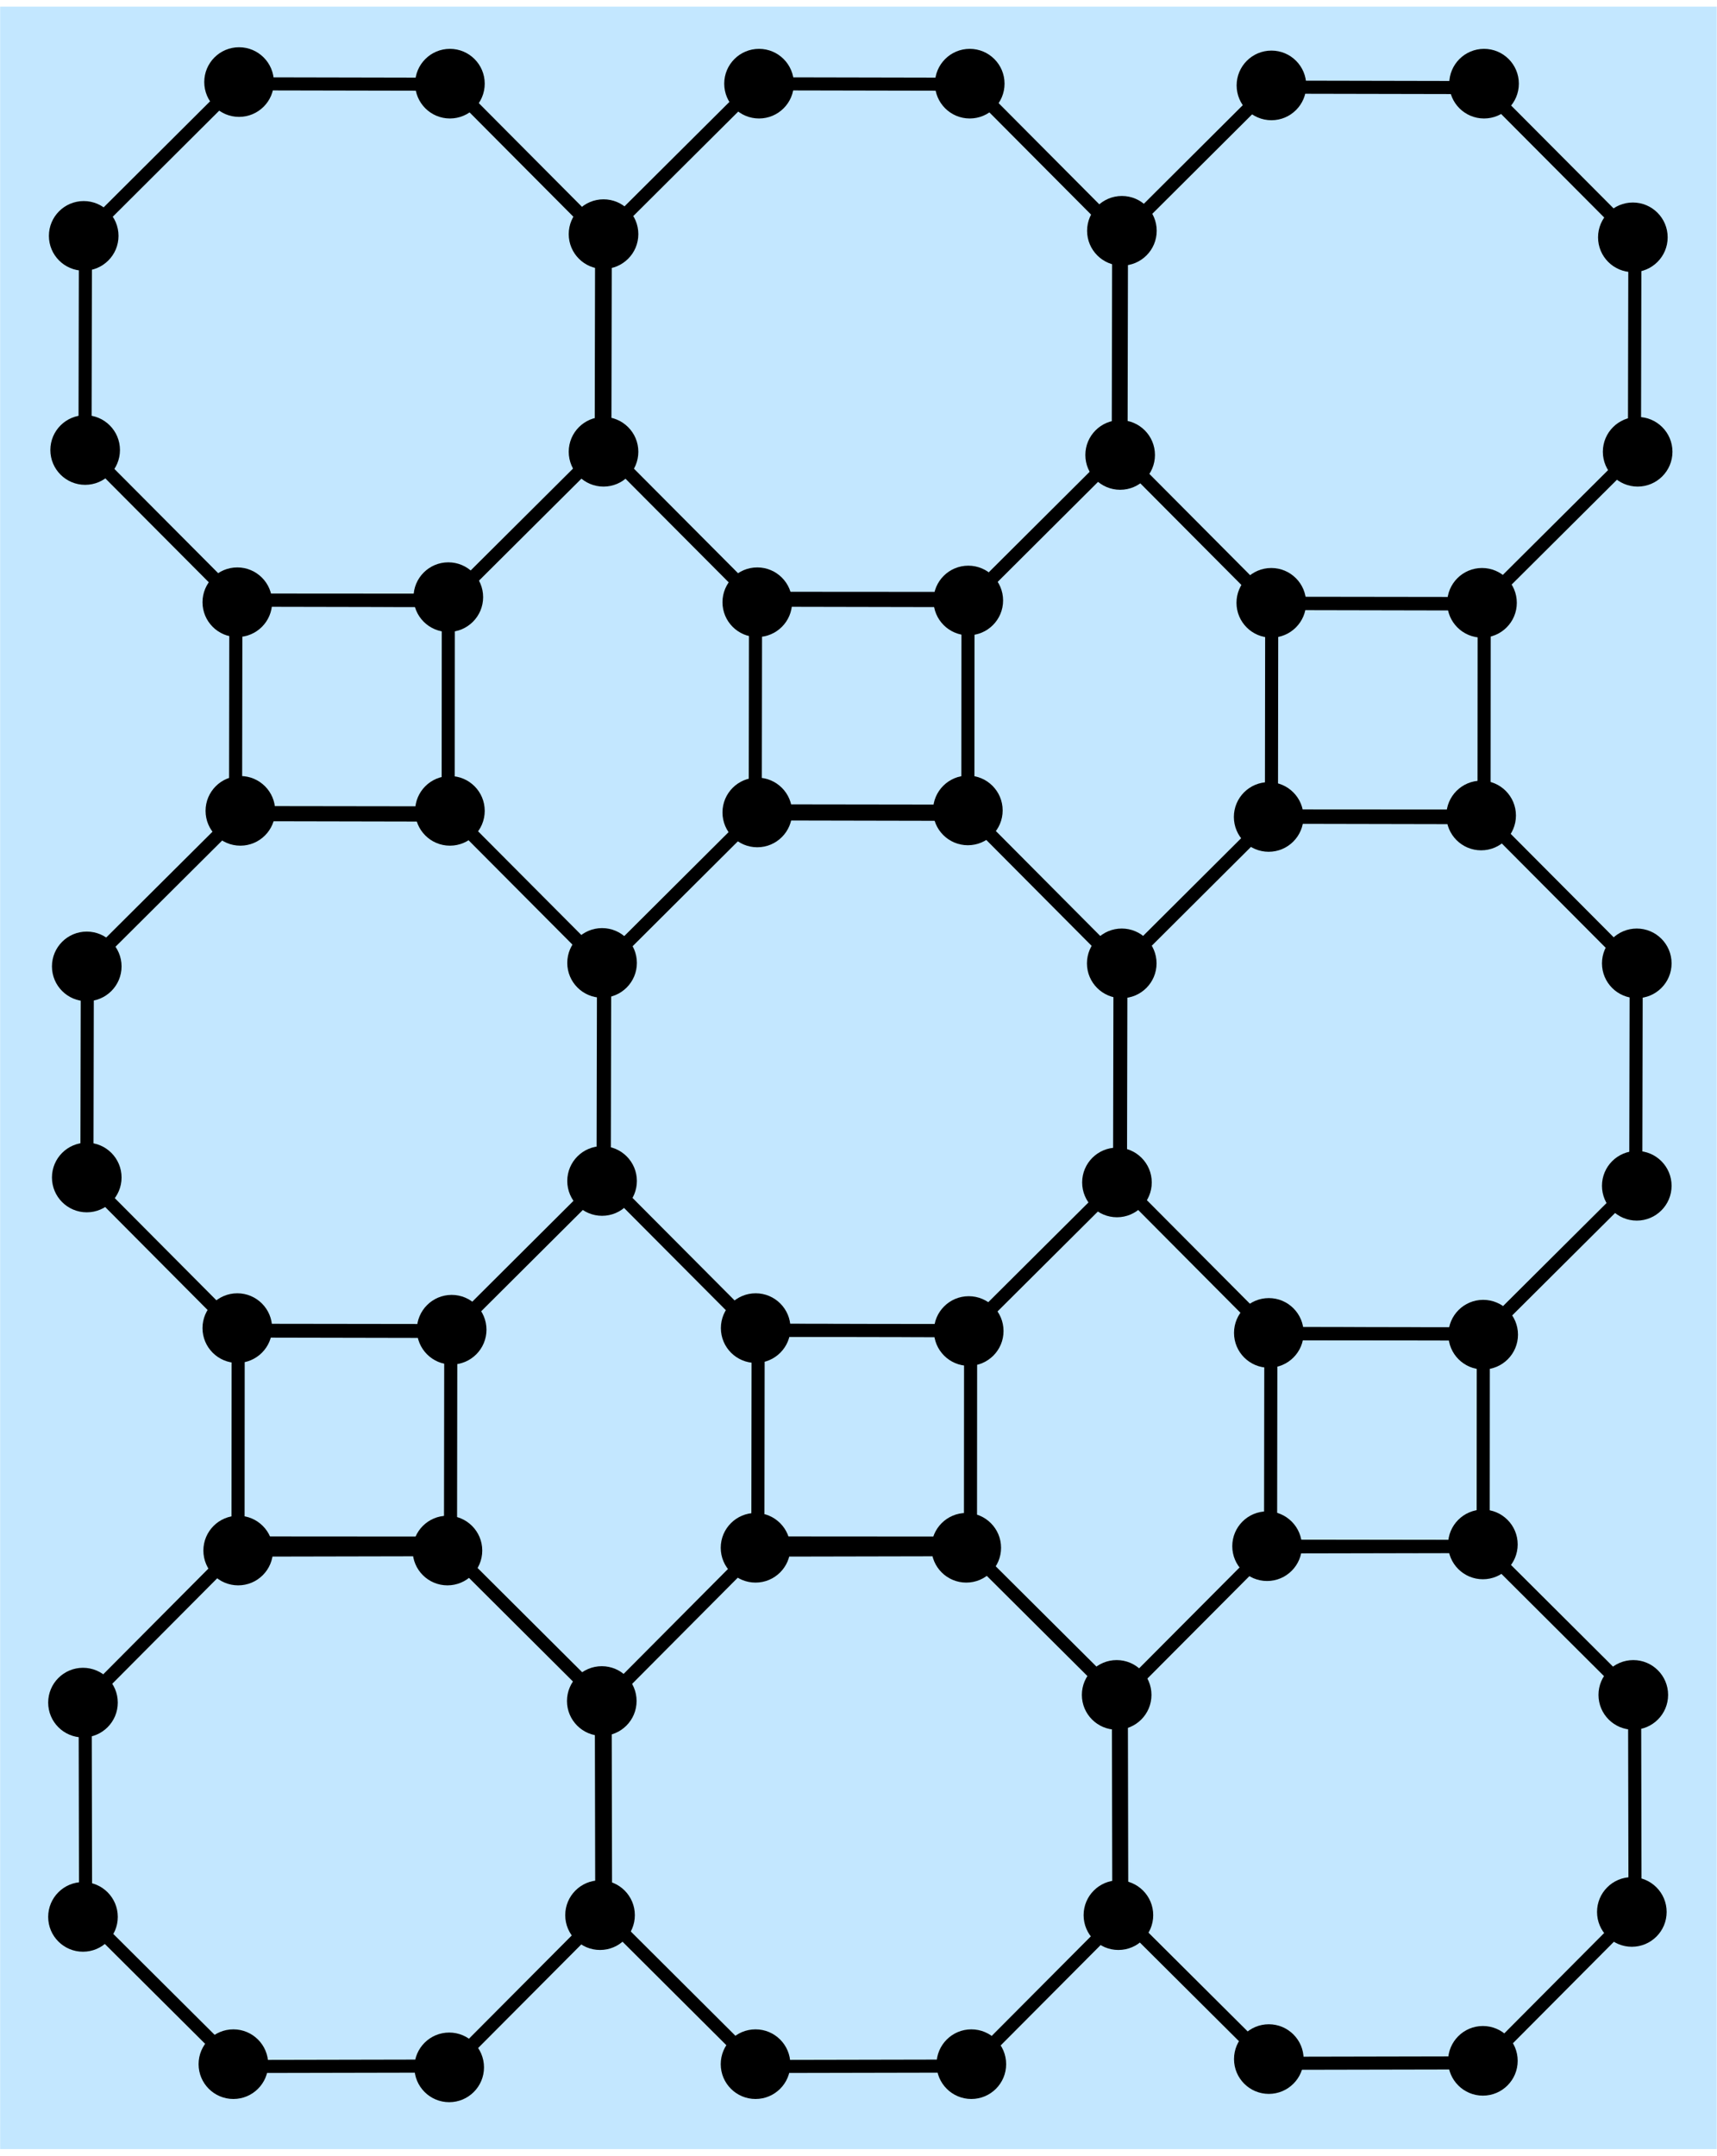 <?xml version="1.0" standalone="no"?>
<!DOCTYPE svg PUBLIC "-//W3C//DTD SVG 1.1//EN"
"http://www.w3.org/Graphics/SVG/1.1/DTD/svg11.dtd">
<!-- Creator: fig2dev Version 3.2 Patchlevel 5-alpha7 -->
<!-- CreationDate: Mon Jan 28 09:46:43 2008 -->
<!-- Magnification: 1.500 -->
<svg xmlns="http://www.w3.org/2000/svg" width="9.8in" height="12.3in" viewBox="1461 2811 11815 14740">
<g style="stroke-width:.025in; stroke:black; fill:none">
<!-- Line: box -->
<rect x="1462" y="2812" width="11812" height="14737" rx="0" 
style="stroke:#000000;stroke-width:0;
stroke-linejoin:miter; stroke-linecap:butt;
fill:#c3e7ff;
"/>
<!-- Line -->
<polygon points="4557,13426
5599,14464
5602,15936
4564,16978
3093,16981
2050,15943
2047,14472
3085,13429
4557,13426
" style="stroke:#000000;stroke-width:90;
stroke-linejoin:miter; stroke-linecap:butt;
"/>
<!-- Line -->
<polygon points="8134,13426
9177,14464
9180,15936
8142,16978
6670,16981
5628,15943
5625,14472
6663,13429
8134,13426
" style="stroke:#000000;stroke-width:90;
stroke-linejoin:miter; stroke-linecap:butt;
"/>
<!-- Line -->
<polygon points="11667,13404
12709,14442
12712,15913
11674,16956
10203,16959
9160,15921
9157,14449
10195,13407
11667,13404
" style="stroke:#000000;stroke-width:90;
stroke-linejoin:miter; stroke-linecap:butt;
"/>
<!-- Line -->
<polygon points="4555,6898
5598,5860
5601,4389
4563,3346
3091,3343
2049,4381
2046,5853
3084,6895
4555,6898
" style="stroke:#000000;stroke-width:90;
stroke-linejoin:miter; stroke-linecap:butt;
"/>
<!-- Line -->
<polygon points="8133,6898
9175,5860
9178,4389
8140,3346
6669,3343
5626,4381
5623,5853
6661,6895
8133,6898
" style="stroke:#000000;stroke-width:90;
stroke-linejoin:miter; stroke-linecap:butt;
"/>
<!-- Line -->
<polygon points="11665,6921
12708,5883
12711,4411
11673,3369
10201,3366
9159,4404
9156,5875
10194,6918
11665,6921
" style="stroke:#000000;stroke-width:90;
stroke-linejoin:miter; stroke-linecap:butt;
"/>
<!-- Line -->
<polygon points="11674,11943
12717,10905
12720,9433
11682,8391
10210,8388
9168,9426
9165,10897
10203,11940
11674,11943
" style="stroke:#000000;stroke-width:90;
stroke-linejoin:miter; stroke-linecap:butt;
"/>
<!-- Line -->
<polygon points="8128,11920
9171,10882
9174,9411
8136,8368
6664,8365
5622,9403
5619,10875
6657,11917
8128,11920
" style="stroke:#000000;stroke-width:90;
stroke-linejoin:miter; stroke-linecap:butt;
"/>
<!-- Line -->
<polygon points="4569,11925
5611,10887
5614,9415
4576,8373
3105,8370
2062,9408
2059,10879
3097,11922
4569,11925
" style="stroke:#000000;stroke-width:90;
stroke-linejoin:miter; stroke-linecap:butt;
"/>
<!-- Circle -->
<circle cx="2047" cy="5862" r="217"
 style="fill:#000000;stroke:#000000;stroke-width:45;"/>
<!-- Circle -->
<circle cx="2037" cy="4389" r="217"
 style="fill:#000000;stroke:#000000;stroke-width:45;"/>
<!-- Circle -->
<circle cx="3106" cy="3331" r="217"
 style="fill:#000000;stroke:#000000;stroke-width:45;"/>
<!-- Circle -->
<circle cx="4557" cy="3342" r="217"
 style="fill:#000000;stroke:#000000;stroke-width:45;"/>
<!-- Circle -->
<circle cx="5614" cy="4377" r="217"
 style="fill:#000000;stroke:#000000;stroke-width:45;"/>
<!-- Circle -->
<circle cx="5614" cy="5874" r="217"
 style="fill:#000000;stroke:#000000;stroke-width:45;"/>
<!-- Circle -->
<circle cx="4546" cy="6874" r="217"
 style="fill:#000000;stroke:#000000;stroke-width:45;"/>
<!-- Circle -->
<circle cx="3094" cy="6909" r="217"
 style="fill:#000000;stroke:#000000;stroke-width:45;"/>
<!-- Circle -->
<circle cx="6672" cy="6909" r="217"
 style="fill:#000000;stroke:#000000;stroke-width:45;"/>
<!-- Circle -->
<circle cx="8124" cy="6897" r="217"
 style="fill:#000000;stroke:#000000;stroke-width:45;"/>
<!-- Circle -->
<circle cx="6684" cy="3342" r="217"
 style="fill:#000000;stroke:#000000;stroke-width:45;"/>
<!-- Circle -->
<circle cx="8134" cy="3342" r="217"
 style="fill:#000000;stroke:#000000;stroke-width:45;"/>
<!-- Circle -->
<circle cx="9181" cy="4354" r="217"
 style="fill:#000000;stroke:#000000;stroke-width:45;"/>
<!-- Circle -->
<circle cx="9169" cy="5896" r="217"
 style="fill:#000000;stroke:#000000;stroke-width:45;"/>
<!-- Circle -->
<circle cx="10210" cy="3354" r="217"
 style="fill:#000000;stroke:#000000;stroke-width:45;"/>
<!-- Circle -->
<circle cx="11673" cy="3342" r="217"
 style="fill:#000000;stroke:#000000;stroke-width:45;"/>
<!-- Circle -->
<circle cx="12697" cy="4399" r="217"
 style="fill:#000000;stroke:#000000;stroke-width:45;"/>
<!-- Circle -->
<circle cx="12730" cy="5874" r="217"
 style="fill:#000000;stroke:#000000;stroke-width:45;"/>
<!-- Circle -->
<circle cx="11659" cy="6913" r="217"
 style="fill:#000000;stroke:#000000;stroke-width:45;"/>
<!-- Circle -->
<circle cx="10209" cy="6913" r="217"
 style="fill:#000000;stroke:#000000;stroke-width:45;"/>
<!-- Circle -->
<circle cx="11665" cy="13390" r="217"
 style="fill:#000000;stroke:#000000;stroke-width:45;"/>
<!-- Circle -->
<circle cx="10180" cy="13402" r="217"
 style="fill:#000000;stroke:#000000;stroke-width:45;"/>
<!-- Circle -->
<circle cx="8110" cy="13413" r="217"
 style="fill:#000000;stroke:#000000;stroke-width:45;"/>
<!-- Circle -->
<circle cx="6660" cy="13413" r="217"
 style="fill:#000000;stroke:#000000;stroke-width:45;"/>
<!-- Circle -->
<circle cx="9145" cy="14425" r="217"
 style="fill:#000000;stroke:#000000;stroke-width:45;"/>
<!-- Circle -->
<circle cx="12700" cy="14425" r="217"
 style="fill:#000000;stroke:#000000;stroke-width:45;"/>
<!-- Circle -->
<circle cx="12690" cy="15918" r="217"
 style="fill:#000000;stroke:#000000;stroke-width:45;"/>
<!-- Circle -->
<circle cx="11665" cy="16942" r="217"
 style="fill:#000000;stroke:#000000;stroke-width:45;"/>
<!-- Circle -->
<circle cx="10192" cy="16930" r="217"
 style="fill:#000000;stroke:#000000;stroke-width:45;"/>
<!-- Circle -->
<circle cx="9157" cy="15940" r="217"
 style="fill:#000000;stroke:#000000;stroke-width:45;"/>
<!-- Circle -->
<circle cx="8145" cy="16965" r="217"
 style="fill:#000000;stroke:#000000;stroke-width:45;"/>
<!-- Circle -->
<circle cx="6660" cy="16965" r="217"
 style="fill:#000000;stroke:#000000;stroke-width:45;"/>
<!-- Circle -->
<circle cx="5590" cy="15940" r="217"
 style="fill:#000000;stroke:#000000;stroke-width:45;"/>
<!-- Circle -->
<circle cx="5602" cy="14467" r="217"
 style="fill:#000000;stroke:#000000;stroke-width:45;"/>
<!-- Circle -->
<circle cx="4540" cy="13432" r="217"
 style="fill:#000000;stroke:#000000;stroke-width:45;"/>
<!-- Circle -->
<circle cx="3100" cy="13432" r="217"
 style="fill:#000000;stroke:#000000;stroke-width:45;"/>
<!-- Circle -->
<circle cx="2032" cy="14478" r="217"
 style="fill:#000000;stroke:#000000;stroke-width:45;"/>
<!-- Circle -->
<circle cx="2032" cy="15952" r="217"
 style="fill:#000000;stroke:#000000;stroke-width:45;"/>
<!-- Circle -->
<circle cx="3067" cy="16965" r="217"
 style="fill:#000000;stroke:#000000;stroke-width:45;"/>
<!-- Circle -->
<circle cx="4552" cy="16987" r="217"
 style="fill:#000000;stroke:#000000;stroke-width:45;"/>
<!-- Circle -->
<circle cx="11653" cy="8376" r="217"
 style="fill:#000000;stroke:#000000;stroke-width:45;"/>
<!-- Circle -->
<circle cx="10191" cy="8386" r="217"
 style="fill:#000000;stroke:#000000;stroke-width:45;"/>
<!-- Circle -->
<circle cx="8121" cy="8341" r="217"
 style="fill:#000000;stroke:#000000;stroke-width:45;"/>
<!-- Circle -->
<circle cx="12724" cy="10923" r="217"
 style="fill:#000000;stroke:#000000;stroke-width:45;"/>
<!-- Circle -->
<circle cx="12724" cy="9393" r="217"
 style="fill:#000000;stroke:#000000;stroke-width:45;"/>
<!-- Circle -->
<circle cx="9180" cy="9393" r="217"
 style="fill:#000000;stroke:#000000;stroke-width:45;"/>
<!-- Circle -->
<circle cx="9147" cy="10900" r="217"
 style="fill:#000000;stroke:#000000;stroke-width:45;"/>
<!-- Circle -->
<circle cx="10192" cy="11935" r="217"
 style="fill:#000000;stroke:#000000;stroke-width:45;"/>
<!-- Circle -->
<circle cx="11667" cy="11947" r="217"
 style="fill:#000000;stroke:#000000;stroke-width:45;"/>
<!-- Circle -->
<circle cx="8127" cy="11922" r="217"
 style="fill:#000000;stroke:#000000;stroke-width:45;"/>
<!-- Circle -->
<circle cx="4569" cy="11913" r="217"
 style="fill:#000000;stroke:#000000;stroke-width:45;"/>
<!-- Circle -->
<circle cx="6661" cy="11902" r="217"
 style="fill:#000000;stroke:#000000;stroke-width:45;"/>
<!-- Circle -->
<circle cx="5604" cy="10890" r="217"
 style="fill:#000000;stroke:#000000;stroke-width:45;"/>
<!-- Circle -->
<circle cx="3094" cy="11902" r="217"
 style="fill:#000000;stroke:#000000;stroke-width:45;"/>
<!-- Circle -->
<circle cx="5604" cy="9390" r="217"
 style="fill:#000000;stroke:#000000;stroke-width:45;"/>
<!-- Circle -->
<circle cx="6672" cy="8355" r="217"
 style="fill:#000000;stroke:#000000;stroke-width:45;"/>
<!-- Circle -->
<circle cx="4557" cy="8344" r="217"
 style="fill:#000000;stroke:#000000;stroke-width:45;"/>
<!-- Circle -->
<circle cx="3115" cy="8344" r="217"
 style="fill:#000000;stroke:#000000;stroke-width:45;"/>
<!-- Circle -->
<circle cx="2058" cy="9414" r="217"
 style="fill:#000000;stroke:#000000;stroke-width:45;"/>
<!-- Circle -->
<circle cx="2058" cy="10866" r="217"
 style="fill:#000000;stroke:#000000;stroke-width:45;"/>
<!-- Line -->
<polygon points="4545,8358
4546,6895
3084,6894
3082,8356
4545,8358
" style="stroke:#000000;stroke-width:90;
stroke-linejoin:miter; stroke-linecap:butt;
"/>
<!-- Line -->
<polygon points="8121,8346
8122,6883
6660,6882
6658,8344
8121,8346
" style="stroke:#000000;stroke-width:90;
stroke-linejoin:miter; stroke-linecap:butt;
"/>
<!-- Line -->
<polygon points="11673,8380
11674,6918
10212,6916
10210,8379
11673,8380
" style="stroke:#000000;stroke-width:90;
stroke-linejoin:miter; stroke-linecap:butt;
"/>
<!-- Line -->
<polygon points="4561,13381
4563,11919
3100,11917
3099,13380
4561,13381
" style="stroke:#000000;stroke-width:90;
stroke-linejoin:miter; stroke-linecap:butt;
"/>
<!-- Line -->
<polygon points="8139,13381
8140,11919
6678,11917
6676,13380
8139,13381
" style="stroke:#000000;stroke-width:90;
stroke-linejoin:miter; stroke-linecap:butt;
"/>
<!-- Line -->
<polygon points="11667,13404
11668,11941
10206,11940
10204,13402
11667,13404
" style="stroke:#000000;stroke-width:90;
stroke-linejoin:miter; stroke-linecap:butt;
"/>
</g>
</svg>
